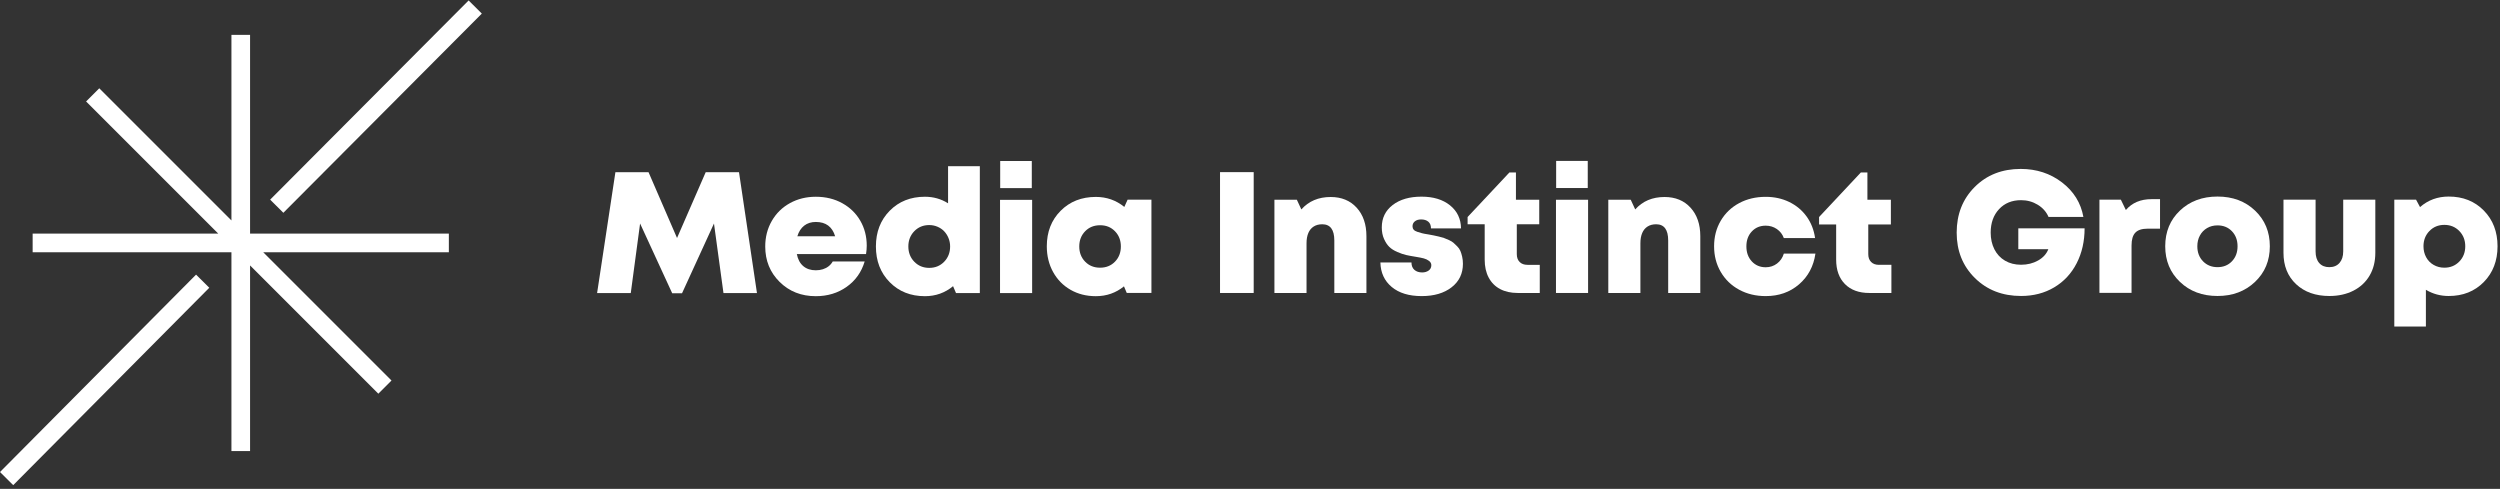 <?xml version="1.0" encoding="UTF-8"?> <svg xmlns="http://www.w3.org/2000/svg" width="583" height="114" viewBox="0 0 583 114" fill="none"><rect x="0" y="0" width="583" height="114" fill="#333333" stroke="none"/><g clip-path="url(#clip0_11153_22)"><path d="M149.269 52.121L156.756 68.385H159.051L166.5 52.121L168.714 68.344H176.524L172.337 40.164H164.567L157.884 55.502L151.241 40.164H143.511L139.244 68.344H147.095L149.269 52.121Z" fill="white"></path><path d="M190.248 69.07C192.987 69.07 195.382 68.345 197.434 66.895C199.487 65.446 200.89 63.474 201.641 60.977H194.192C193.95 61.407 193.635 61.777 193.246 62.084C192.857 62.394 192.406 62.628 191.897 62.789C191.386 62.949 190.837 63.031 190.246 63.031C189.066 63.031 188.092 62.709 187.328 62.065C186.564 61.42 186.061 60.482 185.819 59.247H201.962C202.069 58.551 202.123 57.893 202.123 57.275C202.123 55.156 201.626 53.229 200.635 51.499C199.642 49.767 198.239 48.398 196.428 47.392C194.616 46.386 192.557 45.883 190.248 45.883C188.021 45.883 186.008 46.38 184.21 47.373C182.413 48.365 181.004 49.747 179.984 51.52C178.964 53.291 178.453 55.278 178.453 57.477C178.453 60.778 179.574 63.536 181.815 65.75C184.056 67.963 186.867 69.07 190.248 69.07ZM187.531 52.625C188.271 52.048 189.176 51.76 190.248 51.76C192.584 51.76 194.086 52.874 194.757 55.102H185.941C186.264 54.026 186.794 53.202 187.531 52.625Z" fill="white"></path><path d="M215.693 69.07C218.19 69.07 220.376 68.293 222.255 66.735L222.941 68.345H228.497V38.755H221.09V47.411C219.48 46.392 217.681 45.881 215.695 45.881C212.366 45.881 209.63 46.968 207.482 49.142C205.336 51.317 204.262 54.094 204.262 57.475C204.262 60.857 205.336 63.634 207.482 65.808C209.626 67.983 212.365 69.07 215.693 69.07ZM213.216 53.912C214.141 52.96 215.302 52.484 216.697 52.484C217.367 52.484 218.006 52.611 218.609 52.867C219.213 53.122 219.73 53.471 220.16 53.914C220.587 54.357 220.93 54.887 221.185 55.505C221.439 56.122 221.568 56.78 221.568 57.477C221.568 58.901 221.104 60.087 220.179 61.039C219.254 61.991 218.093 62.468 216.697 62.468C215.302 62.468 214.141 61.991 213.216 61.039C212.291 60.087 211.827 58.899 211.827 57.477C211.828 56.052 212.291 54.866 213.216 53.912Z" fill="white"></path><path d="M240.694 46.606H233.207V68.345H240.694V46.606Z" fill="white"></path><path d="M240.613 37.547H233.246V43.868H240.613V37.547Z" fill="white"></path><path d="M249.65 67.58C251.38 68.573 253.346 69.07 255.549 69.07C258.045 69.07 260.232 68.306 262.111 66.775L262.755 68.306H268.513V46.566H262.957L262.192 48.257C260.286 46.701 258.072 45.921 255.549 45.921C252.22 45.921 249.484 47.001 247.335 49.163C245.187 51.322 244.115 54.08 244.115 57.436C244.115 59.663 244.605 61.662 245.584 63.435C246.565 65.206 247.92 66.587 249.65 67.58ZM253.052 53.933C253.964 52.994 255.131 52.524 256.555 52.524C257.95 52.524 259.104 52.994 260.017 53.933C260.928 54.873 261.385 56.054 261.385 57.474C261.385 58.899 260.928 60.079 260.017 61.018C259.104 61.958 257.942 62.427 256.534 62.427C255.125 62.427 253.964 61.956 253.052 61.018C252.139 60.079 251.684 58.899 251.684 57.474C251.684 56.054 252.141 54.872 253.052 53.933Z" fill="white"></path><path d="M292.361 40.142H284.51V68.323H292.361V40.142Z" fill="white"></path><path d="M318.651 68.323V55.079C318.651 52.315 317.893 50.101 316.377 48.437C314.86 46.773 312.84 45.94 310.318 45.94C307.473 45.94 305.192 46.906 303.475 48.839L302.428 46.585H297.195V68.323H304.683V56.729C304.683 55.789 304.824 54.992 305.105 54.334C305.385 53.675 305.803 53.172 306.353 52.824C306.902 52.476 307.566 52.3 308.346 52.3C310.223 52.3 311.164 53.561 311.164 56.085V68.323H318.651Z" fill="white"></path><path d="M341.154 61.519C341.154 60.929 341.094 60.372 340.974 59.849C340.852 59.327 340.713 58.878 340.552 58.5C340.392 58.125 340.144 57.769 339.807 57.434C339.47 57.099 339.182 56.824 338.942 56.61C338.7 56.395 338.338 56.18 337.854 55.965C337.371 55.75 337.003 55.597 336.748 55.503C336.492 55.408 336.084 55.295 335.521 55.16C334.957 55.026 334.561 54.938 334.332 54.899C334.104 54.858 333.707 54.785 333.144 54.676C332.445 54.57 331.942 54.475 331.635 54.394C331.325 54.312 330.963 54.208 330.547 54.072C330.131 53.939 329.837 53.765 329.661 53.548C329.487 53.333 329.399 53.08 329.399 52.784C329.399 52.3 329.579 51.911 329.943 51.617C330.305 51.321 330.795 51.173 331.412 51.173C332.109 51.173 332.666 51.348 333.082 51.696C333.498 52.044 333.705 52.569 333.705 53.266H340.711C340.684 51.038 339.83 49.246 338.154 47.891C336.477 46.537 334.255 45.859 331.491 45.859C328.699 45.859 326.46 46.51 324.768 47.812C323.077 49.114 322.233 50.852 322.233 53.026C322.233 54.045 322.407 54.945 322.756 55.723C323.104 56.503 323.514 57.118 323.983 57.575C324.453 58.032 325.076 58.429 325.854 58.764C326.632 59.1 327.317 59.334 327.907 59.468C328.498 59.603 329.216 59.737 330.061 59.87C330.907 60.006 331.557 60.132 332.014 60.254C332.471 60.374 332.881 60.569 333.241 60.836C333.603 61.105 333.785 61.44 333.785 61.842C333.785 62.38 333.576 62.797 333.16 63.091C332.744 63.387 332.24 63.534 331.65 63.534C330.897 63.534 330.294 63.333 329.837 62.93C329.38 62.528 329.154 61.951 329.154 61.2H321.908C321.962 63.588 322.841 65.494 324.544 66.917C326.249 68.339 328.577 69.049 331.528 69.049C334.427 69.049 336.755 68.366 338.512 66.996C340.275 65.626 341.154 63.801 341.154 61.519Z" fill="white"></path><path d="M354.382 61.097C353.939 60.654 353.718 60.044 353.718 59.267V52.302H358.951V46.585H353.517V40.224H351.986L342.244 50.61V52.302H346.229V60.555C346.229 62.166 346.538 63.555 347.156 64.722C347.773 65.889 348.657 66.783 349.813 67.398C350.966 68.016 352.348 68.323 353.96 68.323H359.073V61.761H356.215C355.435 61.761 354.825 61.538 354.382 61.097Z" fill="white"></path><path d="M370.341 46.583H362.854V68.321H370.341V46.583Z" fill="white"></path><path d="M370.262 37.526H362.895V43.847H370.262V37.526Z" fill="white"></path><path d="M389.021 56.085V68.323H396.511V55.079C396.511 52.315 395.752 50.101 394.237 48.437C392.719 46.773 390.699 45.94 388.177 45.94C385.333 45.94 383.051 46.906 381.334 48.839L380.288 46.585H375.055V68.323H382.542V56.729C382.542 55.789 382.683 54.992 382.964 54.334C383.245 53.675 383.663 53.172 384.212 52.824C384.762 52.476 385.426 52.3 386.205 52.3C388.083 52.3 389.021 53.561 389.021 56.085Z" fill="white"></path><path d="M414.403 61.459C413.639 62.038 412.758 62.326 411.766 62.326C410.452 62.326 409.37 61.869 408.524 60.958C407.678 60.046 407.257 58.88 407.257 57.455C407.257 56.033 407.678 54.874 408.524 53.974C409.37 53.074 410.45 52.625 411.766 52.625C412.731 52.625 413.598 52.886 414.363 53.41C415.127 53.935 415.671 54.638 415.992 55.524H423.278C423.009 53.62 422.351 51.942 421.306 50.492C420.259 49.043 418.91 47.914 417.26 47.109C415.609 46.304 413.778 45.902 411.764 45.902C409.455 45.902 407.39 46.392 405.565 47.371C403.74 48.35 402.31 49.72 401.277 51.477C400.243 53.234 399.727 55.222 399.727 57.436C399.727 59.65 400.243 61.643 401.277 63.414C402.31 65.184 403.738 66.568 405.565 67.559C407.39 68.552 409.457 69.049 411.764 69.049C414.823 69.049 417.413 68.138 419.534 66.311C421.653 64.486 422.928 62.098 423.358 59.145H415.99C415.698 60.11 415.168 60.882 414.403 61.459Z" fill="white"></path><path d="M438.177 61.761C437.398 61.761 436.788 61.538 436.345 61.097C435.902 60.654 435.681 60.044 435.681 59.265V52.34H440.954V46.583H435.48V40.222H433.949L424.207 50.608V52.34H428.192V60.551C428.192 62.967 428.877 64.865 430.245 66.247C431.615 67.63 433.506 68.321 435.921 68.321H441.074V61.759H438.177V61.761Z" fill="white"></path><path d="M470.67 58.115H477.673C477.244 59.216 476.446 60.095 475.278 60.751C474.111 61.409 472.789 61.738 471.312 61.738C469.89 61.738 468.642 61.422 467.57 60.791C466.496 60.16 465.671 59.276 465.092 58.134C464.516 56.992 464.227 55.698 464.227 54.248C464.227 51.994 464.878 50.169 466.18 48.774C467.481 47.378 469.191 46.68 471.312 46.68C472.735 46.68 474.029 47.036 475.198 47.746C476.365 48.458 477.205 49.404 477.714 50.585H485.846C485.256 47.311 483.591 44.628 480.855 42.534C478.117 40.441 474.91 39.394 471.233 39.394C466.884 39.394 463.308 40.797 460.504 43.601C457.7 46.405 456.297 49.954 456.297 54.248C456.297 58.516 457.712 62.045 460.545 64.836C463.376 67.627 466.966 69.022 471.314 69.022C474.213 69.022 476.789 68.35 479.043 67.009C481.298 65.668 483.042 63.795 484.276 61.393C485.511 58.992 486.128 56.275 486.128 53.24H470.67V58.115Z" fill="white"></path><path d="M495.75 48.977L494.583 46.562H489.59V68.3H497.077V57.229C497.077 55.86 497.371 54.868 497.964 54.25C498.554 53.633 499.506 53.325 500.822 53.325H503.719V46.442H501.747C499.198 46.44 497.199 47.285 495.75 48.977Z" fill="white"></path><path d="M517.127 45.836C513.584 45.836 510.666 46.923 508.372 49.097C506.077 51.27 504.93 54.049 504.93 57.43C504.93 60.786 506.077 63.557 508.372 65.744C510.666 67.932 513.586 69.024 517.127 69.024C520.644 69.024 523.554 67.93 525.863 65.744C528.172 63.557 529.325 60.786 529.325 57.43C529.325 54.076 528.178 51.305 525.884 49.118C523.589 46.931 520.671 45.836 517.127 45.836ZM520.489 60.933C519.616 61.846 518.496 62.301 517.127 62.301C515.759 62.301 514.631 61.844 513.745 60.933C512.858 60.021 512.417 58.854 512.417 57.43C512.417 56.491 512.618 55.653 513.021 54.914C513.423 54.177 513.981 53.6 514.693 53.184C515.403 52.768 516.216 52.559 517.127 52.559C518.496 52.559 519.616 53.016 520.489 53.927C521.36 54.839 521.797 56.008 521.797 57.43C521.797 58.854 521.362 60.021 520.489 60.933Z" fill="white"></path><path d="M546.436 58.639C546.436 59.768 546.147 60.658 545.571 61.316C544.994 61.974 544.202 62.303 543.196 62.303C542.19 62.303 541.404 61.982 540.841 61.337C540.278 60.693 539.995 59.795 539.995 58.639V46.562H532.508V58.961C532.508 61.995 533.487 64.43 535.447 66.268C537.406 68.107 539.997 69.026 543.217 69.026C545.336 69.026 547.208 68.61 548.833 67.778C550.457 66.947 551.711 65.771 552.597 64.255C553.484 62.74 553.925 60.975 553.925 58.961V46.562H546.438V58.639H546.436Z" fill="white"></path><path d="M571.033 45.836C568.457 45.836 566.228 46.654 564.351 48.292L563.424 46.562H558.352V76.151H565.719V67.576C567.329 68.542 569.1 69.026 571.033 69.026C574.36 69.026 577.092 67.94 579.225 65.765C581.358 63.592 582.426 60.813 582.426 57.432C582.426 54.051 581.359 51.272 579.225 49.099C577.092 46.923 574.362 45.836 571.033 45.836ZM573.508 60.995C572.583 61.947 571.422 62.425 570.027 62.425C569.115 62.425 568.281 62.21 567.53 61.78C566.779 61.351 566.195 60.753 565.779 59.988C565.363 59.224 565.156 58.372 565.156 57.432C565.156 56.009 565.618 54.823 566.545 53.869C567.47 52.917 568.632 52.441 570.027 52.441C571.422 52.441 572.583 52.919 573.508 53.869C574.435 54.823 574.898 56.009 574.898 57.432C574.898 58.854 574.435 60.042 573.508 60.995Z" fill="white"></path><path d="M58.316 8.124H53.97V51.407L31.775 29.214L23.149 20.587L20.076 23.66L28.703 32.286L50.898 54.481H7.613V58.827H53.97V105.184H58.316V61.898L80.511 84.094L88.227 91.811L91.3 88.738L83.582 81.022L61.387 58.827H104.673V54.481H58.316V8.124Z" fill="white"></path><path d="M109.283 0.104L63 46.558L66.078 49.624L112.361 3.171L109.283 0.104Z" fill="white"></path><path d="M45.721 64.042L0 110.075L3.082 113.136L48.804 67.104L45.721 64.042Z" fill="white"></path></g><defs><clipPath id="clip0_11153_22"><rect width="582.426" height="113.037" fill="white" transform="translate(0 0.097)"></rect></clipPath></defs></svg> 
